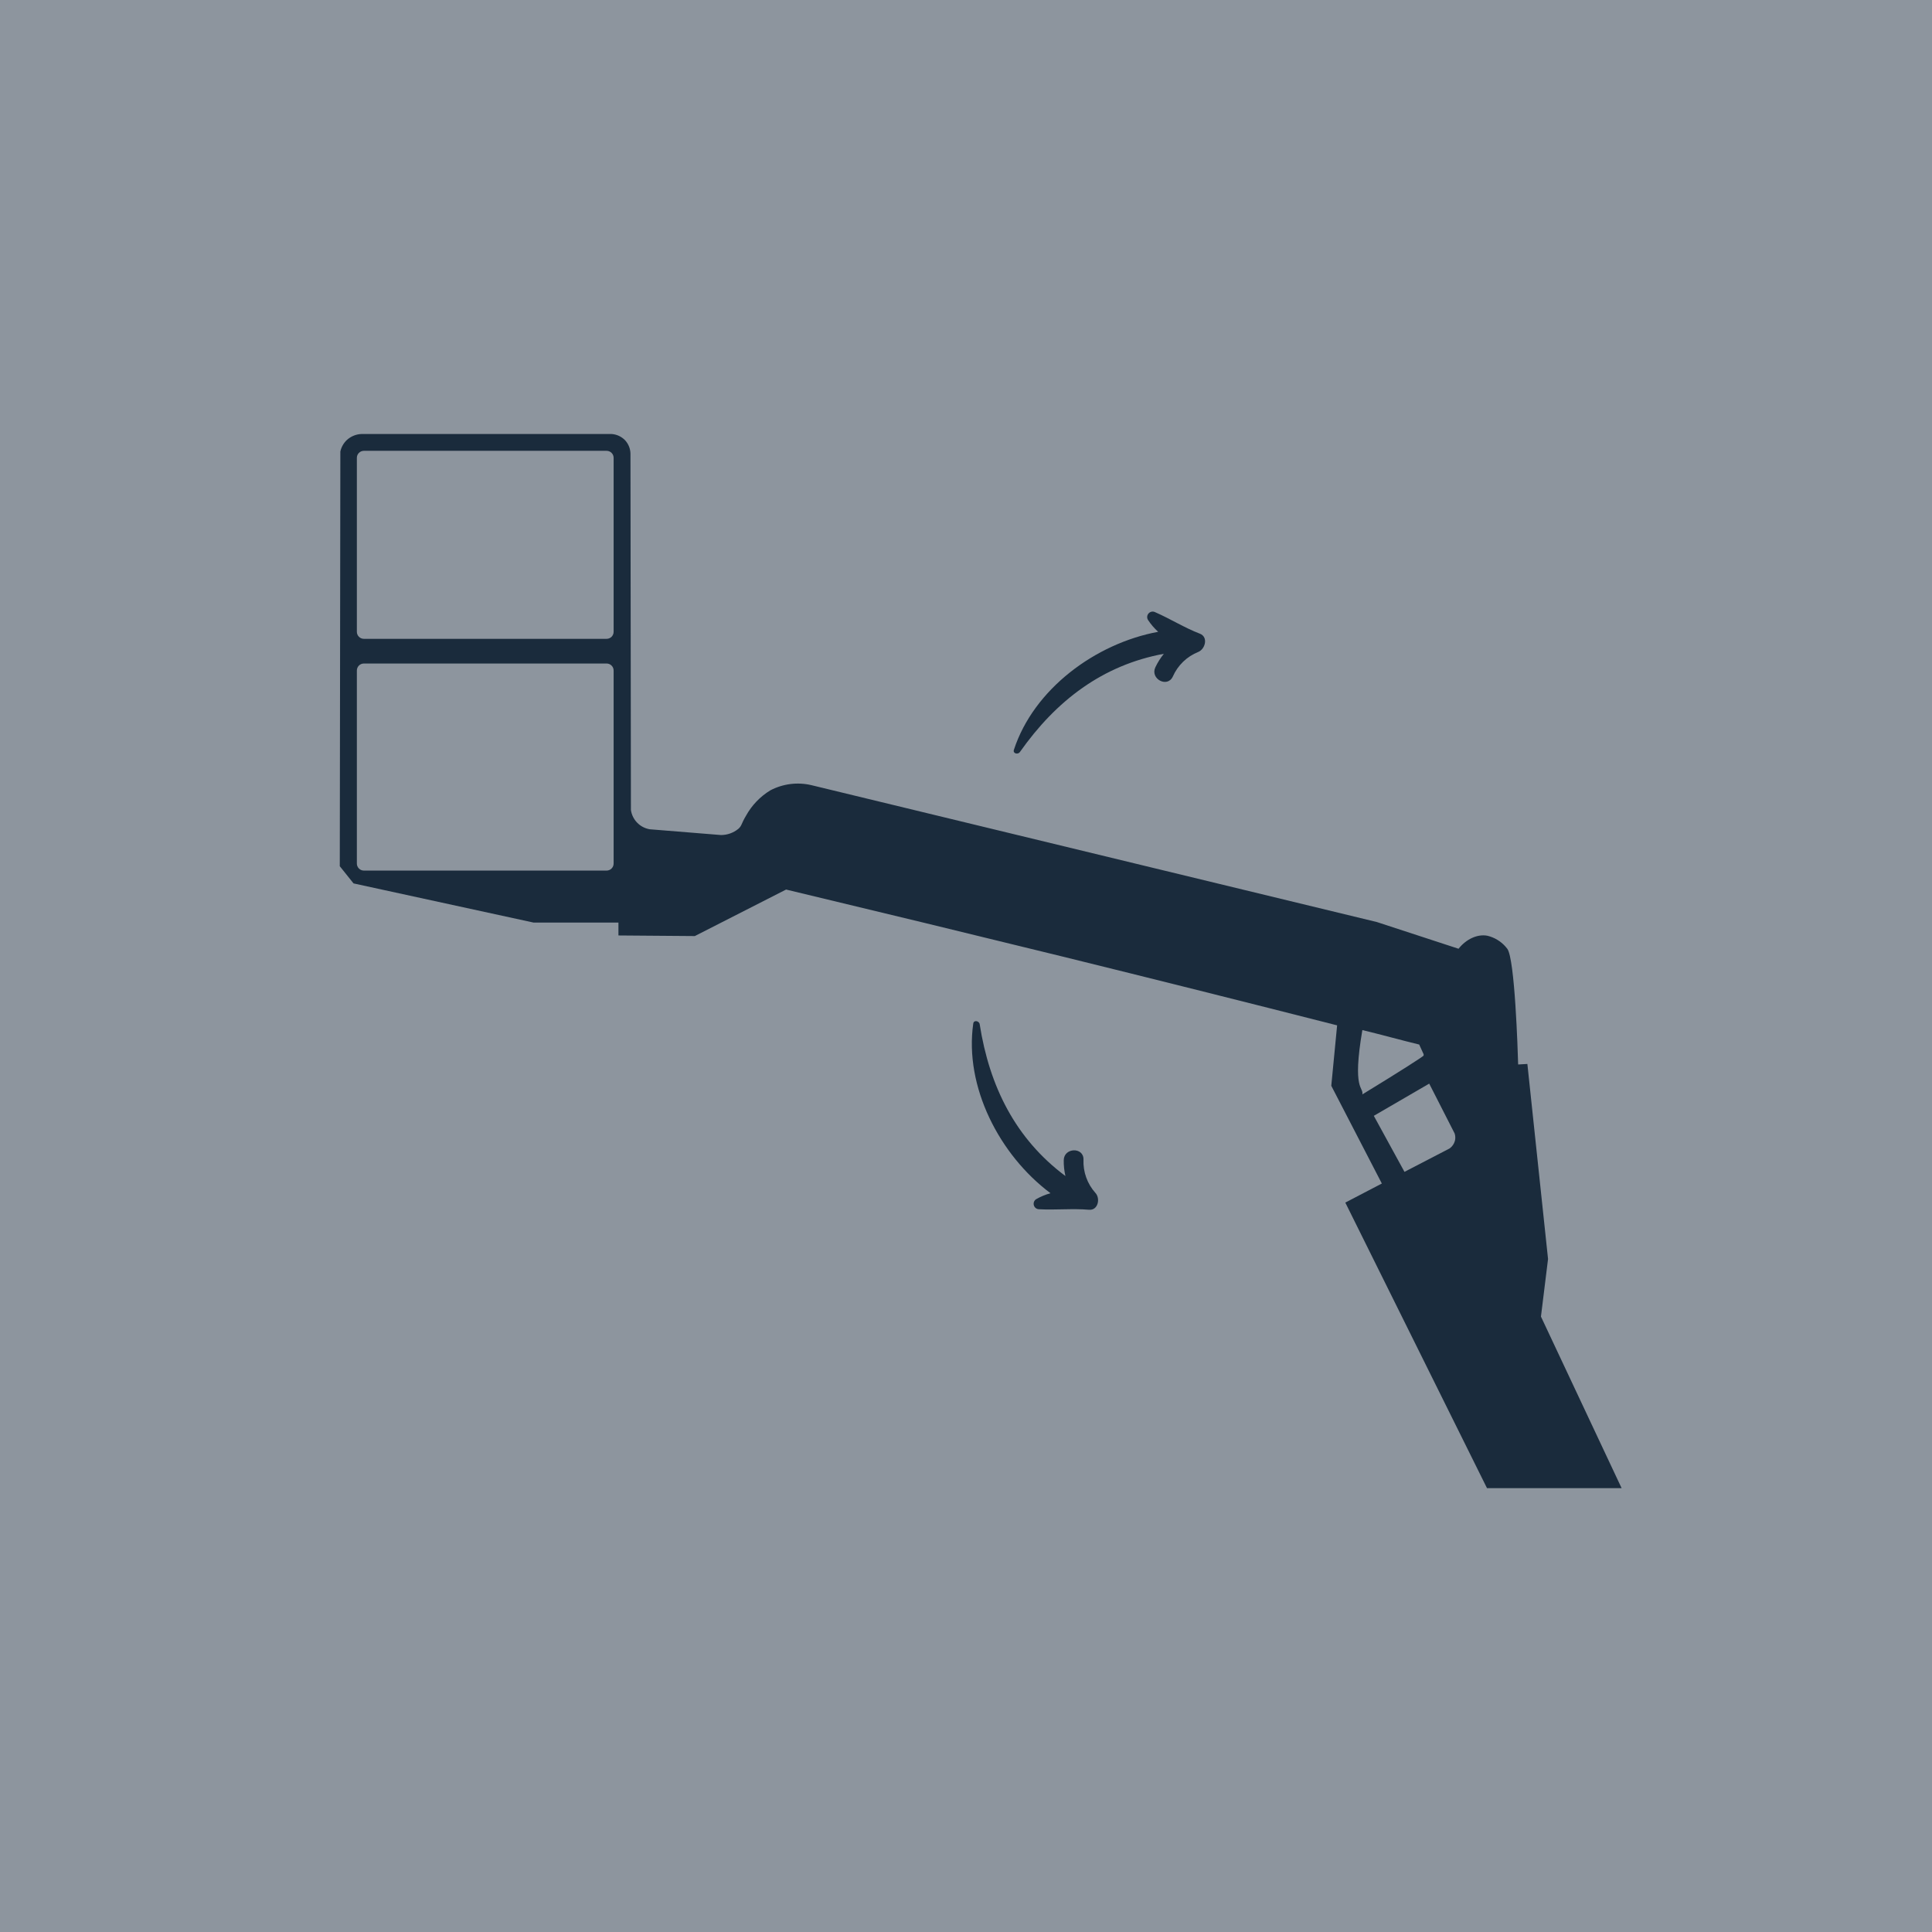 <?xml version="1.0" encoding="UTF-8"?> <svg xmlns="http://www.w3.org/2000/svg" xmlns:xlink="http://www.w3.org/1999/xlink" width="155px" height="155px" viewBox="0 0 155 155" version="1.1"><title>hyrax-jib-rotatie</title><g id="Page-1" stroke="none" stroke-width="1" fill="none" fill-rule="evenodd"><g id="Hyrax---Productdetailpagina-uitvoeringen-3" transform="translate(-819, -3747)"><g id="USP's-1-Copy-2" transform="translate(331, 3747)"><g id="Group-39" transform="translate(408, 0)"><g id="hyrax-jib-rotatie" transform="translate(80, 0)"><rect id="Rectangle-Copy-15" fill="#8D959E" x="0" y="0" width="155" height="155"></rect><g id="Fly-Boom-Arch" transform="translate(27.26, 34.819)" fill="#1A2B3C" fill-rule="nonzero"><g id="_08_-_Fly_Boom_Arc"><path d="M0.046,1.402 C0.124,1.049 0.306,0.728 0.569,0.48 C0.888,0.189 1.299,0.019 1.73,0 L21.799,0 C22.211,0.025 22.599,0.203 22.886,0.499 C23.156,0.79 23.311,1.169 23.321,1.565 L23.357,30.161 C23.468,30.951 24.079,31.579 24.866,31.711 L30.581,32.174 C31.087,32.174 31.577,32.001 31.97,31.682 C32.268,31.421 32.184,31.31 32.59,30.626 C33.052,29.789 33.724,29.087 34.541,28.589 L34.541,28.589 C35.552,28.059 36.72,27.911 37.831,28.171 L83.203,39.154 L89.755,41.297 C90.372,40.519 91.282,40.097 92.078,40.255 C92.635,40.39 93.137,40.692 93.518,41.119 C93.518,41.119 93.595,41.206 93.665,41.297 C94.277,42.106 94.505,49.474 94.538,50.582 L95.278,50.539 C95.83,55.755 96.382,60.971 96.936,66.187 L96.367,70.807 L102.838,84.571 L92.038,84.571 L80.671,61.661 L83.602,60.132 C82.248,57.518 80.896,54.904 79.546,52.291 L80.014,47.443 C72.694,45.578 65.367,43.742 58.034,41.935 C50.638,40.119 43.228,38.323 35.806,36.547 L28.483,40.279 L22.356,40.231 L22.356,39.197 L15.547,39.197 L1.104,36.055 L0,34.675 L0.046,1.402 Z M85.418,59.196 L89.04,57.317 C89.248,57.168 89.398,56.952 89.465,56.705 C89.513,56.511 89.505,56.307 89.443,56.117 C88.765,54.786 88.085,53.453 87.403,52.118 L82.958,54.701 L85.418,59.196 Z M82.034,52.985 C85.154,51.079 86.957,49.918 86.954,49.865 L86.954,49.759 L86.599,48.982 C85.356,48.686 83.28,48.115 82.039,47.822 C81.204,52.709 82.145,52.349 82.039,52.987 M1.37,34.462 C1.37,34.611 1.43,34.755 1.536,34.86 C1.641,34.966 1.785,35.026 1.934,35.026 L21.406,35.026 C21.555,35.026 21.699,34.966 21.804,34.86 C21.91,34.755 21.97,34.611 21.97,34.462 L21.97,18.977 C21.97,18.665 21.717,18.413 21.406,18.413 L1.934,18.413 C1.623,18.413 1.37,18.665 1.37,18.977 L1.37,34.462 Z M1.37,15.869 C1.37,16.18 1.623,16.433 1.934,16.433 L21.406,16.433 C21.717,16.433 21.97,16.18 21.97,15.869 L21.97,1.913 C21.97,1.601 21.717,1.349 21.406,1.349 L1.934,1.349 C1.623,1.349 1.37,1.601 1.37,1.913 L1.37,15.869 Z" id="Shape"></path><path d="M69.007,16.022 C67.754,15.542 66.626,14.822 65.407,14.292 C65.233,14.207 65.024,14.247 64.893,14.389 C64.761,14.53 64.738,14.742 64.836,14.909 C65.067,15.263 65.343,15.586 65.657,15.869 C60.617,16.805 55.67,20.47 54.082,25.339 C53.981,25.644 54.413,25.735 54.562,25.517 C57.48,21.374 61.207,18.54 66.115,17.633 C65.845,17.966 65.615,18.33 65.431,18.718 C64.997,19.639 66.391,20.398 66.833,19.459 C67.229,18.557 67.965,17.847 68.88,17.482 C69.434,17.251 69.694,16.291 69.007,16.022 Z" id="Path"></path><path d="M60.106,62.237 C58.769,62.122 57.437,62.268 56.105,62.196 C55.911,62.196 55.74,62.068 55.685,61.882 C55.629,61.696 55.703,61.496 55.865,61.39 C56.228,61.182 56.616,61.021 57.019,60.91 C52.922,57.845 50.098,52.368 50.822,47.299 C50.868,46.98 51.302,47.09 51.338,47.352 C52.123,52.358 54.218,56.549 58.217,59.532 C58.12,59.114 58.074,58.686 58.082,58.258 C58.099,57.24 59.688,57.19 59.666,58.21 C59.623,59.194 59.968,60.157 60.626,60.89 C61.032,61.325 60.842,62.302 60.106,62.237 Z" id="Path"></path></g></g></g></g></g></g></g></svg> 